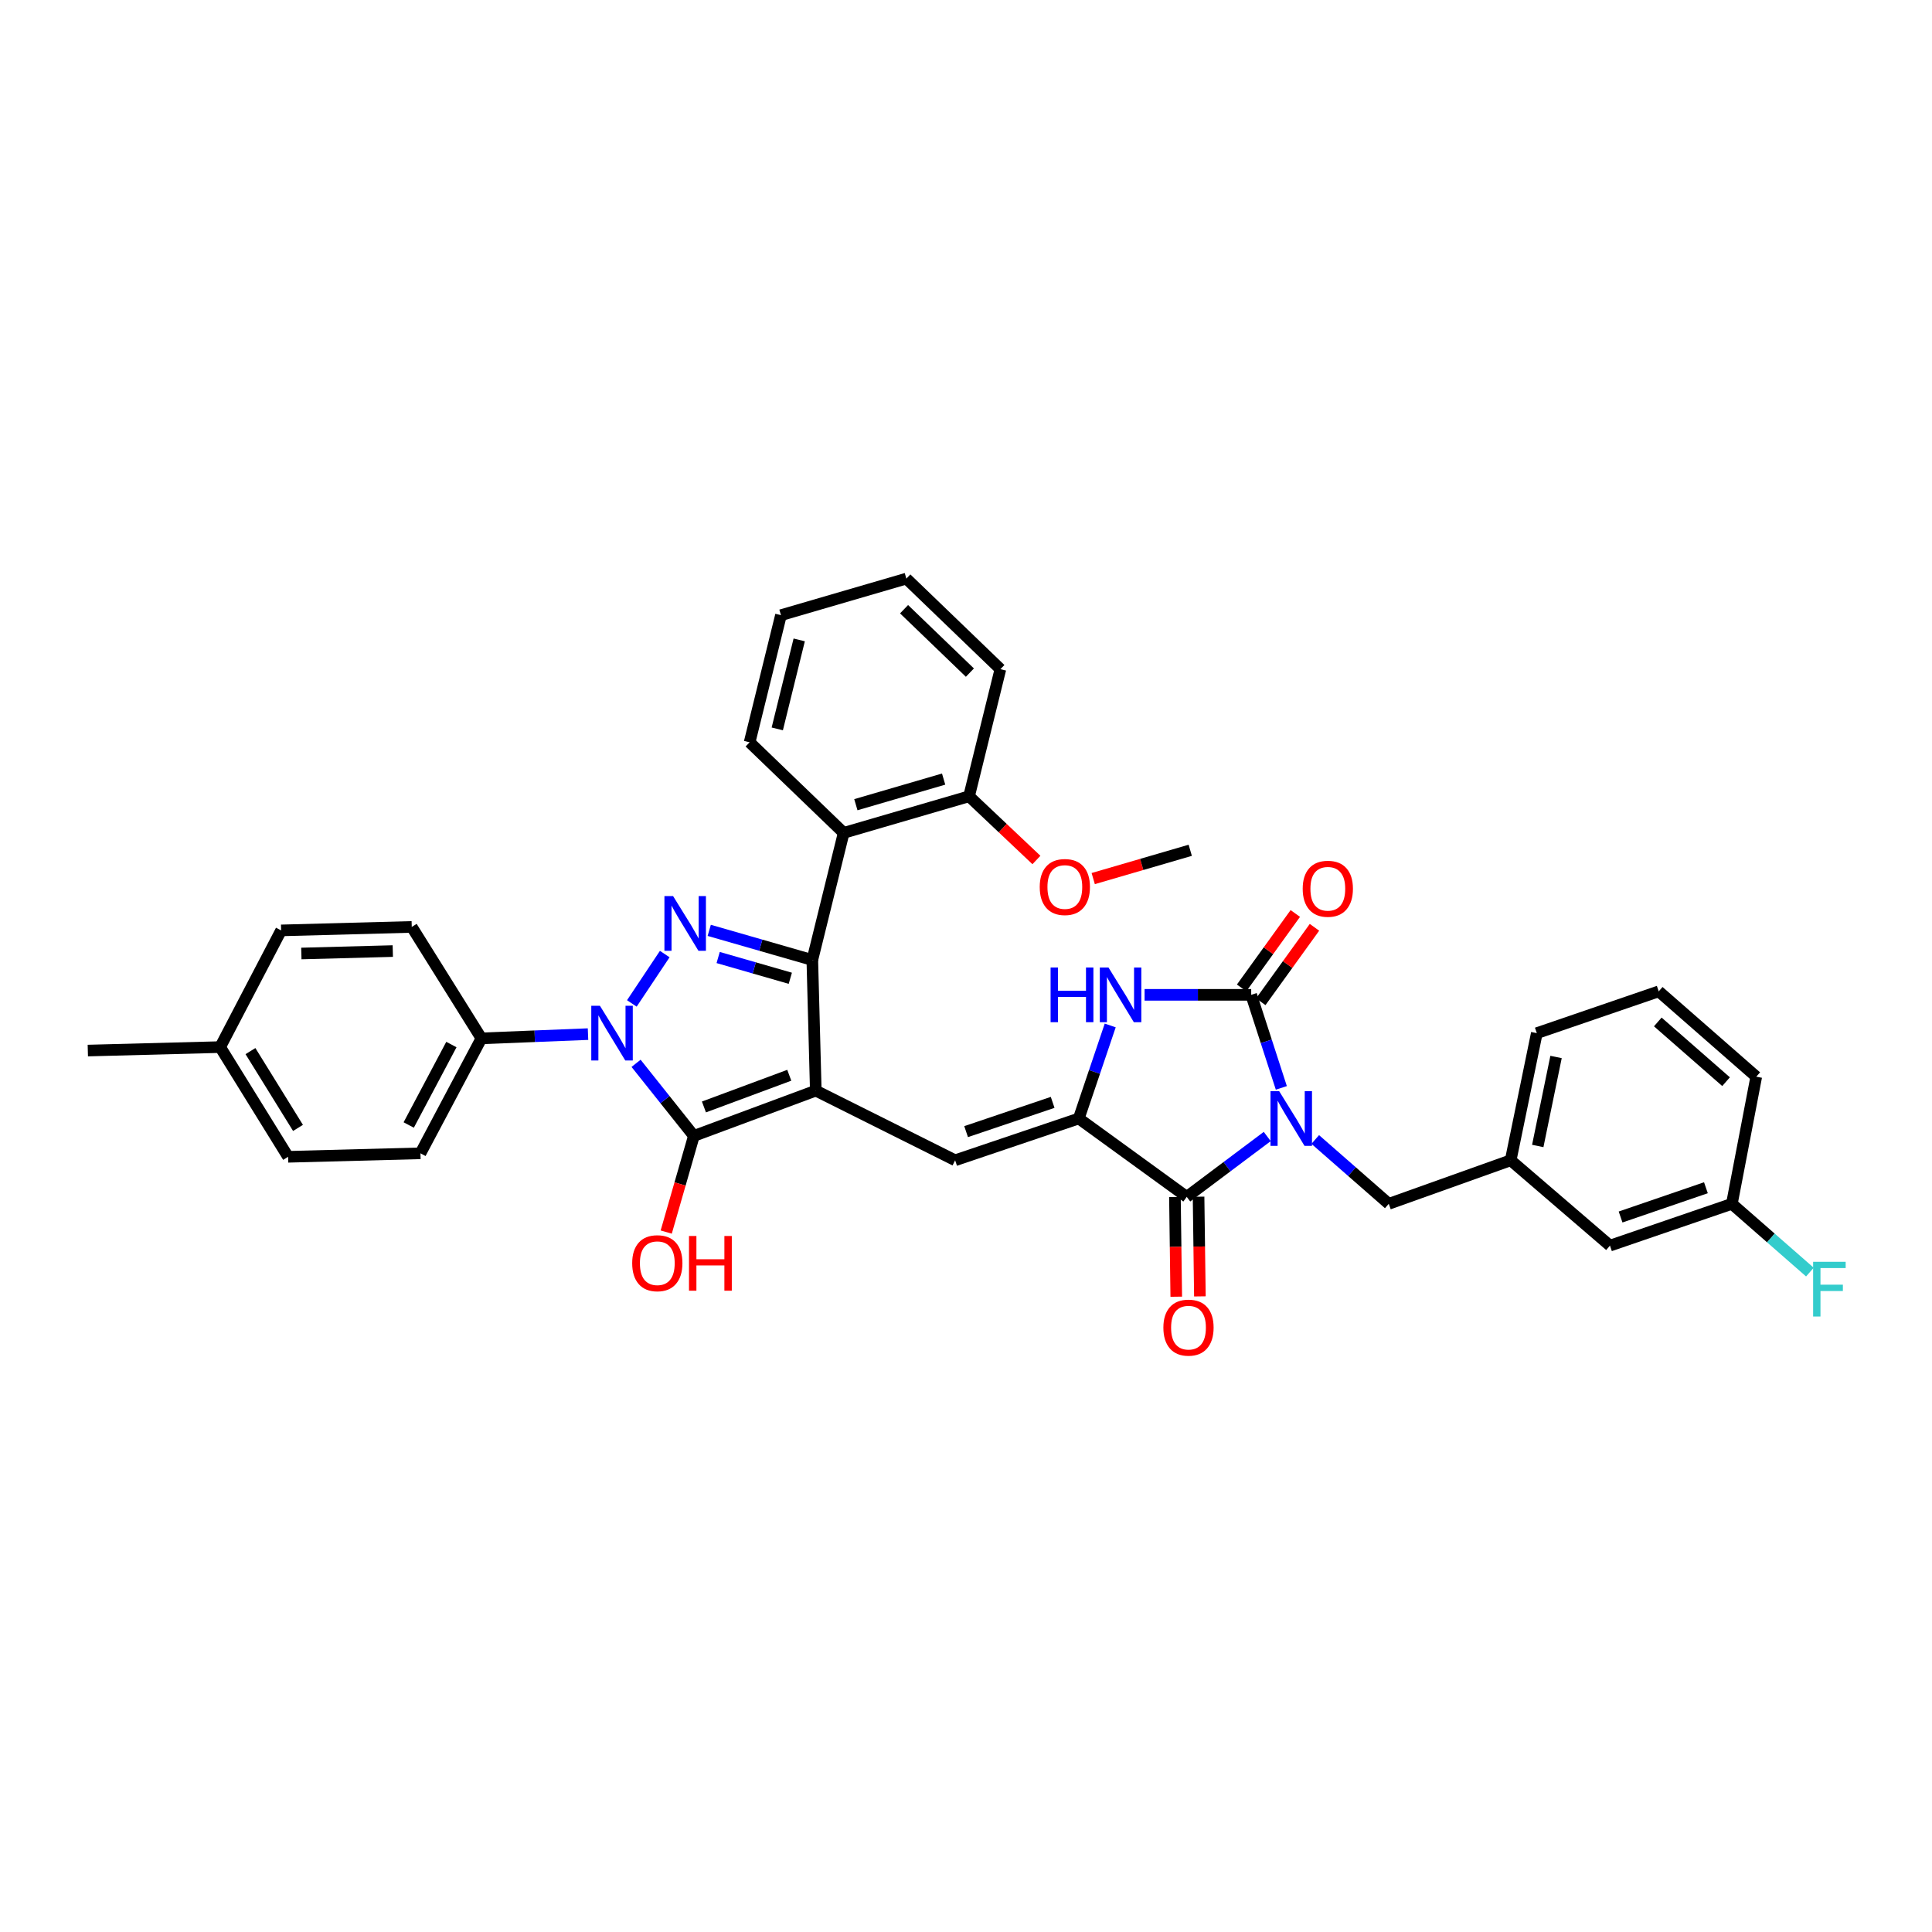 <?xml version='1.0' encoding='iso-8859-1'?>
<svg version='1.1' baseProfile='full'
              xmlns='http://www.w3.org/2000/svg'
                      xmlns:rdkit='http://www.rdkit.org/xml'
                      xmlns:xlink='http://www.w3.org/1999/xlink'
                  xml:space='preserve'
width='1000px' height='1000px' viewBox='0 0 1000 1000'>
<!-- END OF HEADER -->
<rect style='opacity:1.0;fill:#FFFFFF;stroke:none' width='1000' height='1000' x='0' y='0'> </rect>
<path class='bond-0' d='M 592.434,514.925 L 620.026,514.925' style='fill:none;fill-rule:evenodd;stroke:#0000FF;stroke-width:6px;stroke-linecap:butt;stroke-linejoin:miter;stroke-opacity:1' />
<path class='bond-0' d='M 620.026,514.925 L 647.618,514.925' style='fill:none;fill-rule:evenodd;stroke:#000000;stroke-width:6px;stroke-linecap:butt;stroke-linejoin:miter;stroke-opacity:1' />
<path class='bond-1' d='M 574.647,530.774 L 566.508,554.852' style='fill:none;fill-rule:evenodd;stroke:#0000FF;stroke-width:6px;stroke-linecap:butt;stroke-linejoin:miter;stroke-opacity:1' />
<path class='bond-1' d='M 566.508,554.852 L 558.37,578.93' style='fill:none;fill-rule:evenodd;stroke:#000000;stroke-width:6px;stroke-linecap:butt;stroke-linejoin:miter;stroke-opacity:1' />
<path class='bond-2' d='M 647.618,514.925 L 655.417,539.007' style='fill:none;fill-rule:evenodd;stroke:#000000;stroke-width:6px;stroke-linecap:butt;stroke-linejoin:miter;stroke-opacity:1' />
<path class='bond-2' d='M 655.417,539.007 L 663.217,563.088' style='fill:none;fill-rule:evenodd;stroke:#0000FF;stroke-width:6px;stroke-linecap:butt;stroke-linejoin:miter;stroke-opacity:1' />
<path class='bond-3' d='M 652.579,518.504 L 666.474,499.238' style='fill:none;fill-rule:evenodd;stroke:#000000;stroke-width:6px;stroke-linecap:butt;stroke-linejoin:miter;stroke-opacity:1' />
<path class='bond-3' d='M 666.474,499.238 L 680.37,479.973' style='fill:none;fill-rule:evenodd;stroke:#FF0000;stroke-width:6px;stroke-linecap:butt;stroke-linejoin:miter;stroke-opacity:1' />
<path class='bond-3' d='M 642.657,511.347 L 656.552,492.082' style='fill:none;fill-rule:evenodd;stroke:#000000;stroke-width:6px;stroke-linecap:butt;stroke-linejoin:miter;stroke-opacity:1' />
<path class='bond-3' d='M 656.552,492.082 L 670.447,472.816' style='fill:none;fill-rule:evenodd;stroke:#FF0000;stroke-width:6px;stroke-linecap:butt;stroke-linejoin:miter;stroke-opacity:1' />
<path class='bond-4' d='M 655.918,588.252 L 635.088,603.873' style='fill:none;fill-rule:evenodd;stroke:#0000FF;stroke-width:6px;stroke-linecap:butt;stroke-linejoin:miter;stroke-opacity:1' />
<path class='bond-4' d='M 635.088,603.873 L 614.259,619.493' style='fill:none;fill-rule:evenodd;stroke:#000000;stroke-width:6px;stroke-linecap:butt;stroke-linejoin:miter;stroke-opacity:1' />
<path class='bond-5' d='M 680.765,589.796 L 699.796,606.449' style='fill:none;fill-rule:evenodd;stroke:#0000FF;stroke-width:6px;stroke-linecap:butt;stroke-linejoin:miter;stroke-opacity:1' />
<path class='bond-5' d='M 699.796,606.449 L 718.827,623.102' style='fill:none;fill-rule:evenodd;stroke:#000000;stroke-width:6px;stroke-linecap:butt;stroke-linejoin:miter;stroke-opacity:1' />
<path class='bond-6' d='M 614.259,619.493 L 558.37,578.93' style='fill:none;fill-rule:evenodd;stroke:#000000;stroke-width:6px;stroke-linecap:butt;stroke-linejoin:miter;stroke-opacity:1' />
<path class='bond-7' d='M 608.143,619.575 L 608.488,645.373' style='fill:none;fill-rule:evenodd;stroke:#000000;stroke-width:6px;stroke-linecap:butt;stroke-linejoin:miter;stroke-opacity:1' />
<path class='bond-7' d='M 608.488,645.373 L 608.833,671.172' style='fill:none;fill-rule:evenodd;stroke:#FF0000;stroke-width:6px;stroke-linecap:butt;stroke-linejoin:miter;stroke-opacity:1' />
<path class='bond-7' d='M 620.376,619.411 L 620.721,645.21' style='fill:none;fill-rule:evenodd;stroke:#000000;stroke-width:6px;stroke-linecap:butt;stroke-linejoin:miter;stroke-opacity:1' />
<path class='bond-7' d='M 620.721,645.21 L 621.066,671.008' style='fill:none;fill-rule:evenodd;stroke:#FF0000;stroke-width:6px;stroke-linecap:butt;stroke-linejoin:miter;stroke-opacity:1' />
<path class='bond-8' d='M 558.37,578.93 L 494.372,600.564' style='fill:none;fill-rule:evenodd;stroke:#000000;stroke-width:6px;stroke-linecap:butt;stroke-linejoin:miter;stroke-opacity:1' />
<path class='bond-8' d='M 544.852,570.585 L 500.054,585.729' style='fill:none;fill-rule:evenodd;stroke:#000000;stroke-width:6px;stroke-linecap:butt;stroke-linejoin:miter;stroke-opacity:1' />
<path class='bond-9' d='M 436.681,431.094 L 420.451,496.9' style='fill:none;fill-rule:evenodd;stroke:#000000;stroke-width:6px;stroke-linecap:butt;stroke-linejoin:miter;stroke-opacity:1' />
<path class='bond-10' d='M 436.681,431.094 L 501.583,412.159' style='fill:none;fill-rule:evenodd;stroke:#000000;stroke-width:6px;stroke-linecap:butt;stroke-linejoin:miter;stroke-opacity:1' />
<path class='bond-10' d='M 442.99,416.51 L 488.421,403.255' style='fill:none;fill-rule:evenodd;stroke:#000000;stroke-width:6px;stroke-linecap:butt;stroke-linejoin:miter;stroke-opacity:1' />
<path class='bond-11' d='M 436.681,431.094 L 388.003,384.217' style='fill:none;fill-rule:evenodd;stroke:#000000;stroke-width:6px;stroke-linecap:butt;stroke-linejoin:miter;stroke-opacity:1' />
<path class='bond-12' d='M 494.372,600.564 L 422.252,564.508' style='fill:none;fill-rule:evenodd;stroke:#000000;stroke-width:6px;stroke-linecap:butt;stroke-linejoin:miter;stroke-opacity:1' />
<path class='bond-13' d='M 359.151,587.943 L 422.252,564.508' style='fill:none;fill-rule:evenodd;stroke:#000000;stroke-width:6px;stroke-linecap:butt;stroke-linejoin:miter;stroke-opacity:1' />
<path class='bond-13' d='M 364.357,572.959 L 408.527,556.554' style='fill:none;fill-rule:evenodd;stroke:#000000;stroke-width:6px;stroke-linecap:butt;stroke-linejoin:miter;stroke-opacity:1' />
<path class='bond-14' d='M 359.151,587.943 L 344.189,569.159' style='fill:none;fill-rule:evenodd;stroke:#000000;stroke-width:6px;stroke-linecap:butt;stroke-linejoin:miter;stroke-opacity:1' />
<path class='bond-14' d='M 344.189,569.159 L 329.227,550.375' style='fill:none;fill-rule:evenodd;stroke:#0000FF;stroke-width:6px;stroke-linecap:butt;stroke-linejoin:miter;stroke-opacity:1' />
<path class='bond-15' d='M 359.151,587.943 L 351.992,612.83' style='fill:none;fill-rule:evenodd;stroke:#000000;stroke-width:6px;stroke-linecap:butt;stroke-linejoin:miter;stroke-opacity:1' />
<path class='bond-15' d='M 351.992,612.83 L 344.834,637.717' style='fill:none;fill-rule:evenodd;stroke:#FF0000;stroke-width:6px;stroke-linecap:butt;stroke-linejoin:miter;stroke-opacity:1' />
<path class='bond-16' d='M 422.252,564.508 L 420.451,496.9' style='fill:none;fill-rule:evenodd;stroke:#000000;stroke-width:6px;stroke-linecap:butt;stroke-linejoin:miter;stroke-opacity:1' />
<path class='bond-17' d='M 420.451,496.9 L 393.774,489.224' style='fill:none;fill-rule:evenodd;stroke:#000000;stroke-width:6px;stroke-linecap:butt;stroke-linejoin:miter;stroke-opacity:1' />
<path class='bond-17' d='M 393.774,489.224 L 367.097,481.548' style='fill:none;fill-rule:evenodd;stroke:#0000FF;stroke-width:6px;stroke-linecap:butt;stroke-linejoin:miter;stroke-opacity:1' />
<path class='bond-17' d='M 409.064,506.355 L 390.39,500.981' style='fill:none;fill-rule:evenodd;stroke:#000000;stroke-width:6px;stroke-linecap:butt;stroke-linejoin:miter;stroke-opacity:1' />
<path class='bond-17' d='M 390.39,500.981 L 371.717,495.608' style='fill:none;fill-rule:evenodd;stroke:#0000FF;stroke-width:6px;stroke-linecap:butt;stroke-linejoin:miter;stroke-opacity:1' />
<path class='bond-18' d='M 344.068,493.831 L 327.045,519.369' style='fill:none;fill-rule:evenodd;stroke:#0000FF;stroke-width:6px;stroke-linecap:butt;stroke-linejoin:miter;stroke-opacity:1' />
<path class='bond-19' d='M 304.355,535.256 L 276.768,536.359' style='fill:none;fill-rule:evenodd;stroke:#0000FF;stroke-width:6px;stroke-linecap:butt;stroke-linejoin:miter;stroke-opacity:1' />
<path class='bond-19' d='M 276.768,536.359 L 249.18,537.463' style='fill:none;fill-rule:evenodd;stroke:#000000;stroke-width:6px;stroke-linecap:butt;stroke-linejoin:miter;stroke-opacity:1' />
<path class='bond-20' d='M 249.18,537.463 L 217.629,596.955' style='fill:none;fill-rule:evenodd;stroke:#000000;stroke-width:6px;stroke-linecap:butt;stroke-linejoin:miter;stroke-opacity:1' />
<path class='bond-20' d='M 233.639,540.655 L 211.554,582.299' style='fill:none;fill-rule:evenodd;stroke:#000000;stroke-width:6px;stroke-linecap:butt;stroke-linejoin:miter;stroke-opacity:1' />
<path class='bond-21' d='M 249.18,537.463 L 213.123,479.773' style='fill:none;fill-rule:evenodd;stroke:#000000;stroke-width:6px;stroke-linecap:butt;stroke-linejoin:miter;stroke-opacity:1' />
<path class='bond-22' d='M 833.311,644.736 L 896.412,623.102' style='fill:none;fill-rule:evenodd;stroke:#000000;stroke-width:6px;stroke-linecap:butt;stroke-linejoin:miter;stroke-opacity:1' />
<path class='bond-22' d='M 838.809,629.918 L 882.979,614.774' style='fill:none;fill-rule:evenodd;stroke:#000000;stroke-width:6px;stroke-linecap:butt;stroke-linejoin:miter;stroke-opacity:1' />
<path class='bond-23' d='M 833.311,644.736 L 781.928,600.564' style='fill:none;fill-rule:evenodd;stroke:#000000;stroke-width:6px;stroke-linecap:butt;stroke-linejoin:miter;stroke-opacity:1' />
<path class='bond-24' d='M 896.412,623.102 L 916.603,640.768' style='fill:none;fill-rule:evenodd;stroke:#000000;stroke-width:6px;stroke-linecap:butt;stroke-linejoin:miter;stroke-opacity:1' />
<path class='bond-24' d='M 916.603,640.768 L 936.795,658.433' style='fill:none;fill-rule:evenodd;stroke:#33CCCC;stroke-width:6px;stroke-linecap:butt;stroke-linejoin:miter;stroke-opacity:1' />
<path class='bond-25' d='M 896.412,623.102 L 909.034,557.296' style='fill:none;fill-rule:evenodd;stroke:#000000;stroke-width:6px;stroke-linecap:butt;stroke-linejoin:miter;stroke-opacity:1' />
<path class='bond-26' d='M 781.928,600.564 L 718.827,623.102' style='fill:none;fill-rule:evenodd;stroke:#000000;stroke-width:6px;stroke-linecap:butt;stroke-linejoin:miter;stroke-opacity:1' />
<path class='bond-27' d='M 781.928,600.564 L 795.453,534.758' style='fill:none;fill-rule:evenodd;stroke:#000000;stroke-width:6px;stroke-linecap:butt;stroke-linejoin:miter;stroke-opacity:1' />
<path class='bond-27' d='M 795.94,593.156 L 805.408,547.092' style='fill:none;fill-rule:evenodd;stroke:#000000;stroke-width:6px;stroke-linecap:butt;stroke-linejoin:miter;stroke-opacity:1' />
<path class='bond-28' d='M 858.554,513.124 L 909.034,557.296' style='fill:none;fill-rule:evenodd;stroke:#000000;stroke-width:6px;stroke-linecap:butt;stroke-linejoin:miter;stroke-opacity:1' />
<path class='bond-28' d='M 858.07,528.957 L 893.405,559.877' style='fill:none;fill-rule:evenodd;stroke:#000000;stroke-width:6px;stroke-linecap:butt;stroke-linejoin:miter;stroke-opacity:1' />
<path class='bond-29' d='M 858.554,513.124 L 795.453,534.758' style='fill:none;fill-rule:evenodd;stroke:#000000;stroke-width:6px;stroke-linecap:butt;stroke-linejoin:miter;stroke-opacity:1' />
<path class='bond-30' d='M 113.959,541.97 L 149.118,598.763' style='fill:none;fill-rule:evenodd;stroke:#000000;stroke-width:6px;stroke-linecap:butt;stroke-linejoin:miter;stroke-opacity:1' />
<path class='bond-30' d='M 129.635,544.049 L 154.246,583.804' style='fill:none;fill-rule:evenodd;stroke:#000000;stroke-width:6px;stroke-linecap:butt;stroke-linejoin:miter;stroke-opacity:1' />
<path class='bond-31' d='M 113.959,541.97 L 45.455,543.771' style='fill:none;fill-rule:evenodd;stroke:#000000;stroke-width:6px;stroke-linecap:butt;stroke-linejoin:miter;stroke-opacity:1' />
<path class='bond-32' d='M 113.959,541.97 L 145.509,481.574' style='fill:none;fill-rule:evenodd;stroke:#000000;stroke-width:6px;stroke-linecap:butt;stroke-linejoin:miter;stroke-opacity:1' />
<path class='bond-33' d='M 217.629,596.955 L 149.118,598.763' style='fill:none;fill-rule:evenodd;stroke:#000000;stroke-width:6px;stroke-linecap:butt;stroke-linejoin:miter;stroke-opacity:1' />
<path class='bond-34' d='M 213.123,479.773 L 145.509,481.574' style='fill:none;fill-rule:evenodd;stroke:#000000;stroke-width:6px;stroke-linecap:butt;stroke-linejoin:miter;stroke-opacity:1' />
<path class='bond-34' d='M 203.307,492.273 L 155.977,493.533' style='fill:none;fill-rule:evenodd;stroke:#000000;stroke-width:6px;stroke-linecap:butt;stroke-linejoin:miter;stroke-opacity:1' />
<path class='bond-35' d='M 501.583,412.159 L 519.018,428.645' style='fill:none;fill-rule:evenodd;stroke:#000000;stroke-width:6px;stroke-linecap:butt;stroke-linejoin:miter;stroke-opacity:1' />
<path class='bond-35' d='M 519.018,428.645 L 536.453,445.131' style='fill:none;fill-rule:evenodd;stroke:#FF0000;stroke-width:6px;stroke-linecap:butt;stroke-linejoin:miter;stroke-opacity:1' />
<path class='bond-36' d='M 501.583,412.159 L 517.807,346.36' style='fill:none;fill-rule:evenodd;stroke:#000000;stroke-width:6px;stroke-linecap:butt;stroke-linejoin:miter;stroke-opacity:1' />
<path class='bond-37' d='M 565.849,454.752 L 590.958,447.429' style='fill:none;fill-rule:evenodd;stroke:#FF0000;stroke-width:6px;stroke-linecap:butt;stroke-linejoin:miter;stroke-opacity:1' />
<path class='bond-37' d='M 590.958,447.429 L 616.067,440.107' style='fill:none;fill-rule:evenodd;stroke:#000000;stroke-width:6px;stroke-linecap:butt;stroke-linejoin:miter;stroke-opacity:1' />
<path class='bond-38' d='M 388.003,384.217 L 404.227,318.411' style='fill:none;fill-rule:evenodd;stroke:#000000;stroke-width:6px;stroke-linecap:butt;stroke-linejoin:miter;stroke-opacity:1' />
<path class='bond-38' d='M 402.315,377.275 L 413.672,331.211' style='fill:none;fill-rule:evenodd;stroke:#000000;stroke-width:6px;stroke-linecap:butt;stroke-linejoin:miter;stroke-opacity:1' />
<path class='bond-39' d='M 517.807,346.36 L 469.129,299.483' style='fill:none;fill-rule:evenodd;stroke:#000000;stroke-width:6px;stroke-linecap:butt;stroke-linejoin:miter;stroke-opacity:1' />
<path class='bond-39' d='M 502.019,348.14 L 467.944,315.326' style='fill:none;fill-rule:evenodd;stroke:#000000;stroke-width:6px;stroke-linecap:butt;stroke-linejoin:miter;stroke-opacity:1' />
<path class='bond-40' d='M 404.227,318.411 L 469.129,299.483' style='fill:none;fill-rule:evenodd;stroke:#000000;stroke-width:6px;stroke-linecap:butt;stroke-linejoin:miter;stroke-opacity:1' />
<path  class='atom-0' d='M 543.784 500.765
L 547.624 500.765
L 547.624 512.805
L 562.104 512.805
L 562.104 500.765
L 565.944 500.765
L 565.944 529.085
L 562.104 529.085
L 562.104 516.005
L 547.624 516.005
L 547.624 529.085
L 543.784 529.085
L 543.784 500.765
' fill='#0000FF'/>
<path  class='atom-0' d='M 573.744 500.765
L 583.024 515.765
Q 583.944 517.245, 585.424 519.925
Q 586.904 522.605, 586.984 522.765
L 586.984 500.765
L 590.744 500.765
L 590.744 529.085
L 586.864 529.085
L 576.904 512.685
Q 575.744 510.765, 574.504 508.565
Q 573.304 506.365, 572.944 505.685
L 572.944 529.085
L 569.264 529.085
L 569.264 500.765
L 573.744 500.765
' fill='#0000FF'/>
<path  class='atom-2' d='M 662.088 564.77
L 671.368 579.77
Q 672.288 581.25, 673.768 583.93
Q 675.248 586.61, 675.328 586.77
L 675.328 564.77
L 679.088 564.77
L 679.088 593.09
L 675.208 593.09
L 665.248 576.69
Q 664.088 574.77, 662.848 572.57
Q 661.648 570.37, 661.288 569.69
L 661.288 593.09
L 657.608 593.09
L 657.608 564.77
L 662.088 564.77
' fill='#0000FF'/>
<path  class='atom-5' d='M 602.163 687.18
Q 602.163 680.38, 605.523 676.58
Q 608.883 672.78, 615.163 672.78
Q 621.443 672.78, 624.803 676.58
Q 628.163 680.38, 628.163 687.18
Q 628.163 694.06, 624.763 697.98
Q 621.363 701.86, 615.163 701.86
Q 608.923 701.86, 605.523 697.98
Q 602.163 694.1, 602.163 687.18
M 615.163 698.66
Q 619.483 698.66, 621.803 695.78
Q 624.163 692.86, 624.163 687.18
Q 624.163 681.62, 621.803 678.82
Q 619.483 675.98, 615.163 675.98
Q 610.843 675.98, 608.483 678.78
Q 606.163 681.58, 606.163 687.18
Q 606.163 692.9, 608.483 695.78
Q 610.843 698.66, 615.163 698.66
' fill='#FF0000'/>
<path  class='atom-6' d='M 674.277 460.02
Q 674.277 453.22, 677.637 449.42
Q 680.997 445.62, 687.277 445.62
Q 693.557 445.62, 696.917 449.42
Q 700.277 453.22, 700.277 460.02
Q 700.277 466.9, 696.877 470.82
Q 693.477 474.7, 687.277 474.7
Q 681.037 474.7, 677.637 470.82
Q 674.277 466.94, 674.277 460.02
M 687.277 471.5
Q 691.597 471.5, 693.917 468.62
Q 696.277 465.7, 696.277 460.02
Q 696.277 454.46, 693.917 451.66
Q 691.597 448.82, 687.277 448.82
Q 682.957 448.82, 680.597 451.62
Q 678.277 454.42, 678.277 460.02
Q 678.277 465.74, 680.597 468.62
Q 682.957 471.5, 687.277 471.5
' fill='#FF0000'/>
<path  class='atom-12' d='M 348.385 463.805
L 357.665 478.805
Q 358.585 480.285, 360.065 482.965
Q 361.545 485.645, 361.625 485.805
L 361.625 463.805
L 365.385 463.805
L 365.385 492.125
L 361.505 492.125
L 351.545 475.725
Q 350.385 473.805, 349.145 471.605
Q 347.945 469.405, 347.585 468.725
L 347.585 492.125
L 343.905 492.125
L 343.905 463.805
L 348.385 463.805
' fill='#0000FF'/>
<path  class='atom-13' d='M 310.527 520.598
L 319.807 535.598
Q 320.727 537.078, 322.207 539.758
Q 323.687 542.438, 323.767 542.598
L 323.767 520.598
L 327.527 520.598
L 327.527 548.918
L 323.647 548.918
L 313.687 532.518
Q 312.527 530.598, 311.287 528.398
Q 310.087 526.198, 309.727 525.518
L 309.727 548.918
L 306.047 548.918
L 306.047 520.598
L 310.527 520.598
' fill='#0000FF'/>
<path  class='atom-14' d='M 327.222 653.829
Q 327.222 647.029, 330.582 643.229
Q 333.942 639.429, 340.222 639.429
Q 346.502 639.429, 349.862 643.229
Q 353.222 647.029, 353.222 653.829
Q 353.222 660.709, 349.822 664.629
Q 346.422 668.509, 340.222 668.509
Q 333.982 668.509, 330.582 664.629
Q 327.222 660.749, 327.222 653.829
M 340.222 665.309
Q 344.542 665.309, 346.862 662.429
Q 349.222 659.509, 349.222 653.829
Q 349.222 648.269, 346.862 645.469
Q 344.542 642.629, 340.222 642.629
Q 335.902 642.629, 333.542 645.429
Q 331.222 648.229, 331.222 653.829
Q 331.222 659.549, 333.542 662.429
Q 335.902 665.309, 340.222 665.309
' fill='#FF0000'/>
<path  class='atom-14' d='M 356.622 639.749
L 360.462 639.749
L 360.462 651.789
L 374.942 651.789
L 374.942 639.749
L 378.782 639.749
L 378.782 668.069
L 374.942 668.069
L 374.942 654.989
L 360.462 654.989
L 360.462 668.069
L 356.622 668.069
L 356.622 639.749
' fill='#FF0000'/>
<path  class='atom-18' d='M 938.471 653.107
L 955.311 653.107
L 955.311 656.347
L 942.271 656.347
L 942.271 664.947
L 953.871 664.947
L 953.871 668.227
L 942.271 668.227
L 942.271 681.427
L 938.471 681.427
L 938.471 653.107
' fill='#33CCCC'/>
<path  class='atom-31' d='M 538.159 459.116
Q 538.159 452.316, 541.519 448.516
Q 544.879 444.716, 551.159 444.716
Q 557.439 444.716, 560.799 448.516
Q 564.159 452.316, 564.159 459.116
Q 564.159 465.996, 560.759 469.916
Q 557.359 473.796, 551.159 473.796
Q 544.919 473.796, 541.519 469.916
Q 538.159 466.036, 538.159 459.116
M 551.159 470.596
Q 555.479 470.596, 557.799 467.716
Q 560.159 464.796, 560.159 459.116
Q 560.159 453.556, 557.799 450.756
Q 555.479 447.916, 551.159 447.916
Q 546.839 447.916, 544.479 450.716
Q 542.159 453.516, 542.159 459.116
Q 542.159 464.836, 544.479 467.716
Q 546.839 470.596, 551.159 470.596
' fill='#FF0000'/>
</svg>
